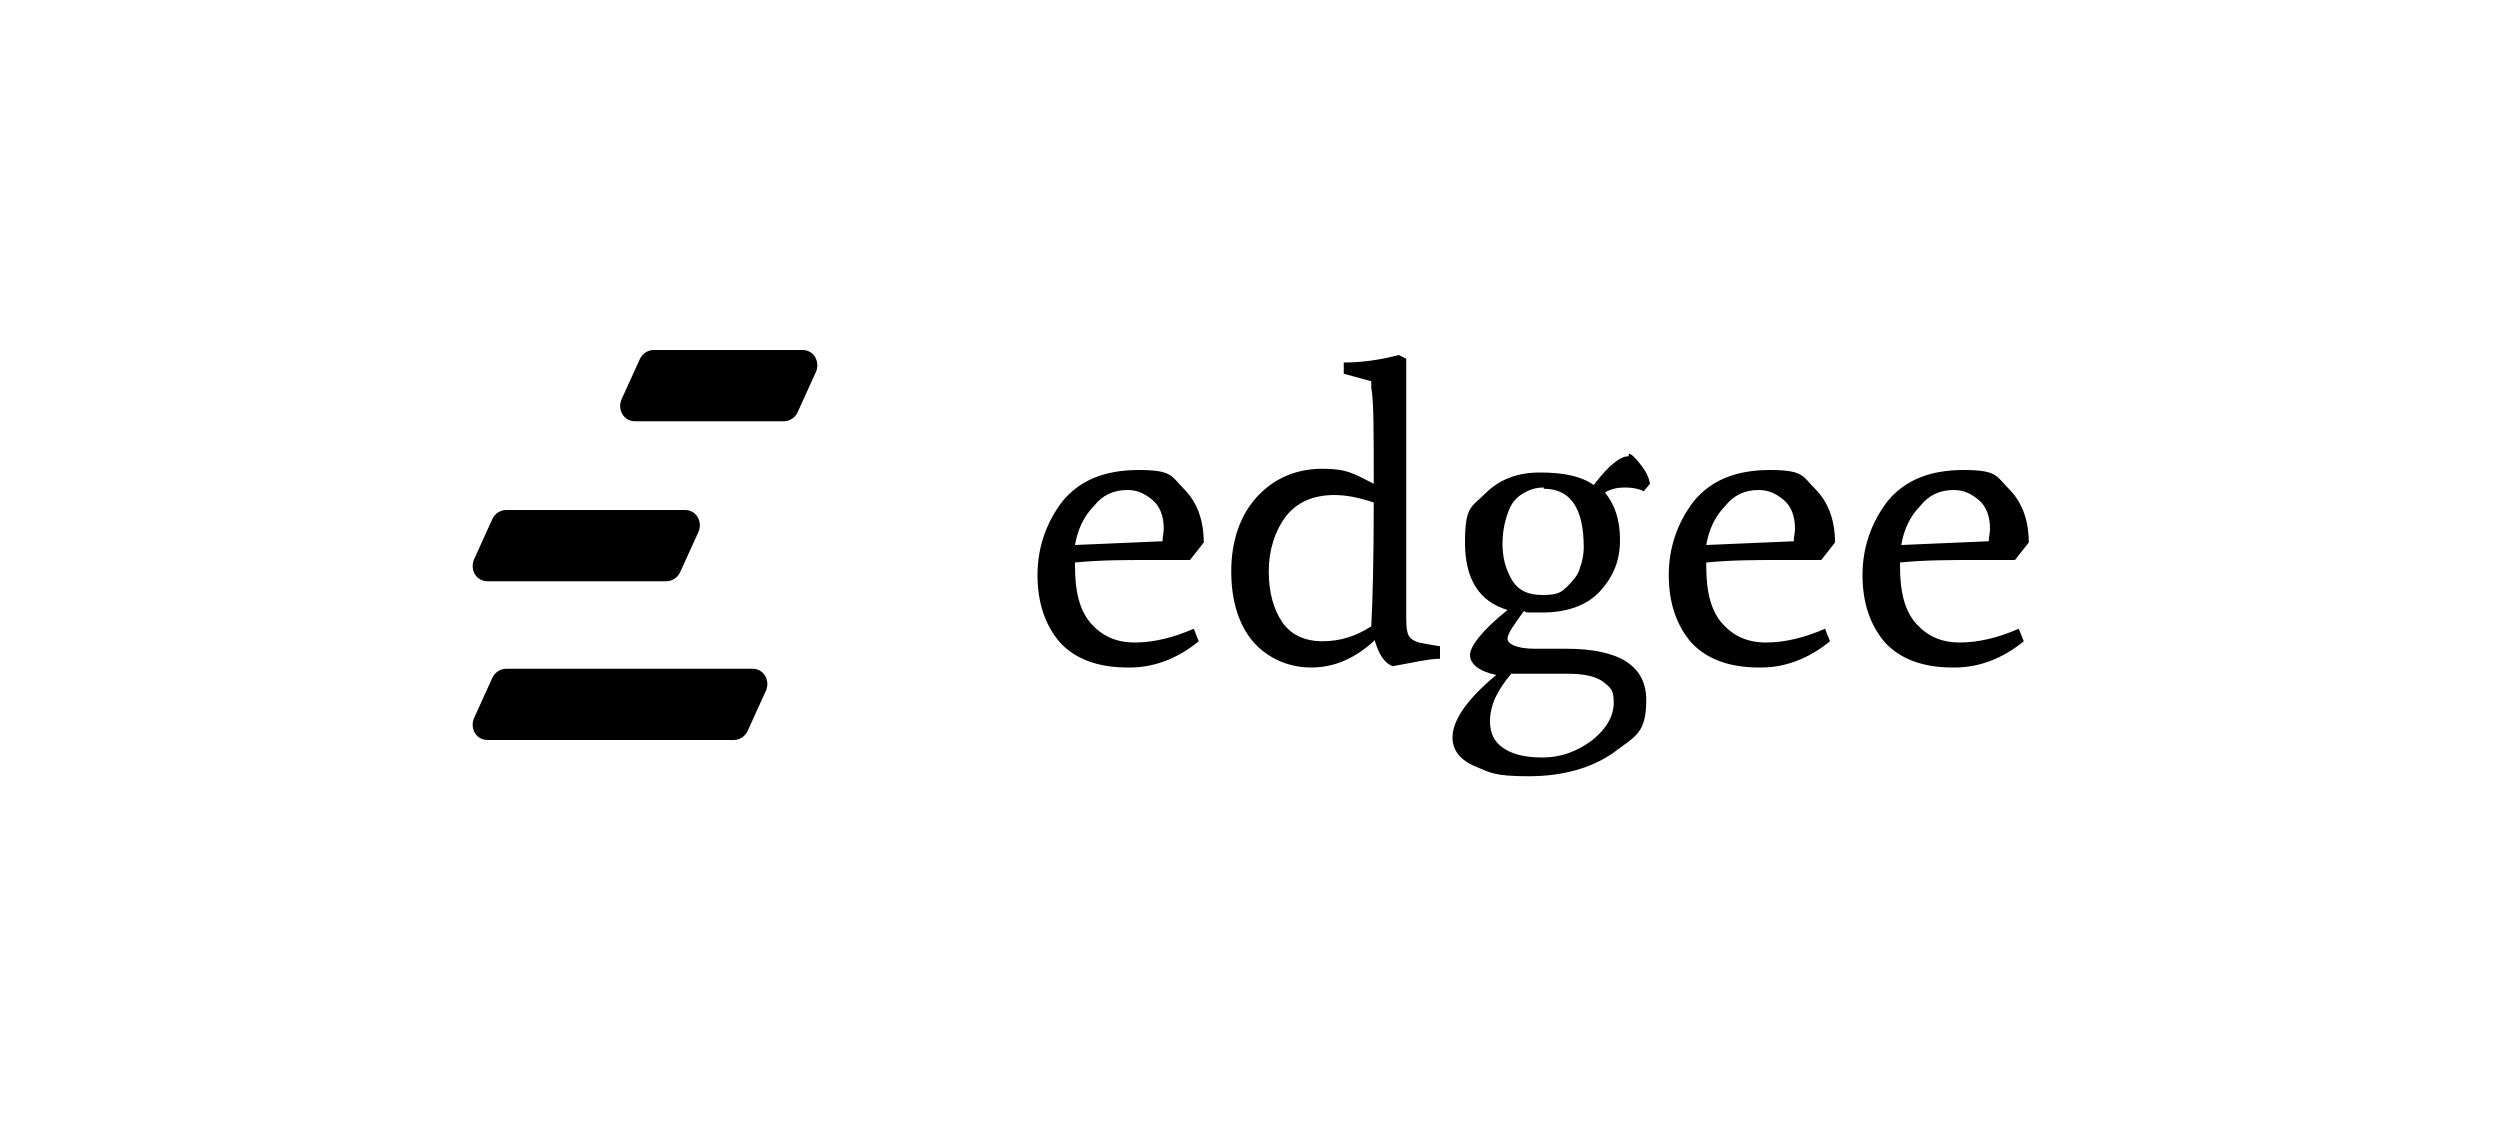 <svg xmlns="http://www.w3.org/2000/svg" xml:space="preserve" x="0" y="0" style="enable-background:new 0 0 200 90" version="1.1" viewBox="0 0 200 90"><path d="M93.1 42.3c0-1-.3-1.8-.9-2.3-.6-.5-1.2-.8-2-.8-1.1 0-2 .4-2.7 1.3-.8.8-1.3 1.9-1.5 3.1l7-.3c0-.3.1-.7.1-1Zm-2.9 11.1c-2.4 0-4.2-.7-5.4-2C83.6 50 83 48.2 83 46s.7-4.2 2-5.9c1.4-1.7 3.4-2.5 6.1-2.5s2.6.5 3.6 1.5 1.6 2.4 1.6 4.3l-1.1 1.4H92c-2 0-4 0-6 .2v.3c0 2.1.4 3.6 1.3 4.6.9 1 2 1.5 3.5 1.5s3.1-.4 4.7-1.1l.4 1c-1.7 1.4-3.6 2.1-5.5 2.1ZM110 51.2c-1.6 1.5-3.3 2.2-5.1 2.2s-3.4-.7-4.6-2c-1.2-1.4-1.8-3.3-1.8-5.7s.7-4.5 2.1-6c1.4-1.5 3.2-2.2 5.2-2.2s2.5.4 4.1 1.2c0-4.2 0-6.7-.2-7.7v-.5l-2.2-.6V29c1.4 0 2.9-.2 4.4-.6l.6.3v20.9c0 .7.1 1.2.3 1.4.2.2.4.3.7.4.5.1 1 .2 1.7.3v1c-.9 0-2.1.3-3.8.6-.7-.3-1.1-1-1.4-2Zm-3.2-11.6c-1.8 0-3.1.6-4 1.8-.8 1.1-1.3 2.6-1.3 4.3s.4 3.1 1.1 4.1c.7 1 1.8 1.5 3.2 1.5s2.7-.4 3.9-1.2c.1-1.8.2-5.1.2-9.9-1.2-.4-2.2-.6-3.2-.6ZM130.3 36.3c.2 0 .5.3.9.8s.7 1 .8 1.6l-.5.6c-.4-.2-.9-.3-1.5-.3s-1.1.1-1.6.4c.8 1 1.2 2.2 1.2 3.8s-.5 2.9-1.6 4.1c-1 1.1-2.6 1.7-4.6 1.7s-1 0-1.5-.1c-.8 1.1-1.3 1.8-1.3 2.2s.7.8 2.2.8h2.5c4.3 0 6.4 1.4 6.4 4.1s-.9 2.9-2.6 4.2c-1.7 1.2-4 1.9-6.8 1.9s-3.1-.3-4.3-.8c-1.2-.5-1.8-1.3-1.8-2.3 0-1.4 1.2-3.1 3.5-5-1.4-.3-2.1-.9-2.1-1.6s1-2 3-3.6c-2.3-.7-3.4-2.5-3.4-5.4s.5-2.8 1.6-3.9 2.5-1.7 4.4-1.7 3.3.3 4.3 1c.3-.4.7-.9 1.3-1.5.6-.5 1-.8 1.5-.8Zm-11.1 21.4c0 .9.3 1.6 1 2.1s1.7.8 3.2.8 2.8-.5 4-1.4c1.1-.9 1.7-1.9 1.7-3s-.3-1.2-.9-1.7c-.6-.4-1.5-.6-2.7-.6h-4.6c-1.1 1.3-1.7 2.5-1.7 3.8Zm4.3-18.7c-.7 0-1.2.2-1.7.5s-.8.7-1 1.1c-.4.9-.6 1.9-.6 2.9s.2 1.9.7 2.8c.5.9 1.3 1.3 2.5 1.3s1.5-.2 2-.7c.5-.5.9-1 1-1.5.2-.5.3-1.1.3-1.6 0-3.2-1.1-4.7-3.2-4.7ZM143.6 42.3c0-1-.3-1.8-.9-2.3-.6-.5-1.2-.8-2-.8-1.1 0-2 .4-2.7 1.3-.8.8-1.3 1.9-1.5 3.1l7-.3c0-.3.1-.7.1-1Zm-2.9 11.1c-2.4 0-4.2-.7-5.4-2-1.2-1.4-1.8-3.2-1.8-5.4s.7-4.2 2-5.9c1.4-1.7 3.4-2.5 6.1-2.5s2.6.5 3.6 1.5 1.6 2.4 1.6 4.3l-1.1 1.4h-3.2c-2 0-4 0-6 .2v.3c0 2.1.4 3.6 1.3 4.6.9 1 2 1.5 3.5 1.5s3.1-.4 4.7-1.1l.4 1c-1.7 1.4-3.6 2.1-5.5 2.1ZM159.2 42.3c0-1-.3-1.8-.9-2.3-.6-.5-1.2-.8-2-.8-1.1 0-2 .4-2.7 1.3-.8.8-1.3 1.9-1.5 3.1l7-.3c0-.3.1-.7.1-1Zm-3 11.1c-2.4 0-4.2-.7-5.4-2-1.2-1.4-1.8-3.2-1.8-5.4s.7-4.2 2-5.9c1.4-1.7 3.4-2.5 6.1-2.5s2.6.5 3.6 1.5 1.6 2.4 1.6 4.3l-1.1 1.4H158c-2 0-4 0-6 .2v.3c0 2.1.4 3.6 1.3 4.6.9 1 2 1.5 3.5 1.5s3.1-.4 4.7-1.1l.4 1c-1.7 1.4-3.6 2.1-5.5 2.1ZM51.2 28.7c.2-.4.6-.7 1.1-.7h11.9c.9 0 1.4.9 1.1 1.7L63.8 33c-.2.4-.6.7-1.1.7H50.8c-.9 0-1.4-.9-1.1-1.7l1.5-3.3ZM39.4 41.5c.2-.4.6-.7 1.1-.7h14.3c.9 0 1.4.9 1.1 1.7l-1.5 3.3c-.2.4-.6.7-1.1.7H39c-.9 0-1.4-.9-1.1-1.7l1.5-3.3ZM39.4 54.2c.2-.4.6-.7 1.1-.7h19.7c.9 0 1.4.9 1.1 1.7l-1.5 3.3c-.2.4-.6.7-1.1.7H39c-.9 0-1.4-.9-1.1-1.7l1.5-3.3Z" class="pls0"/></svg>